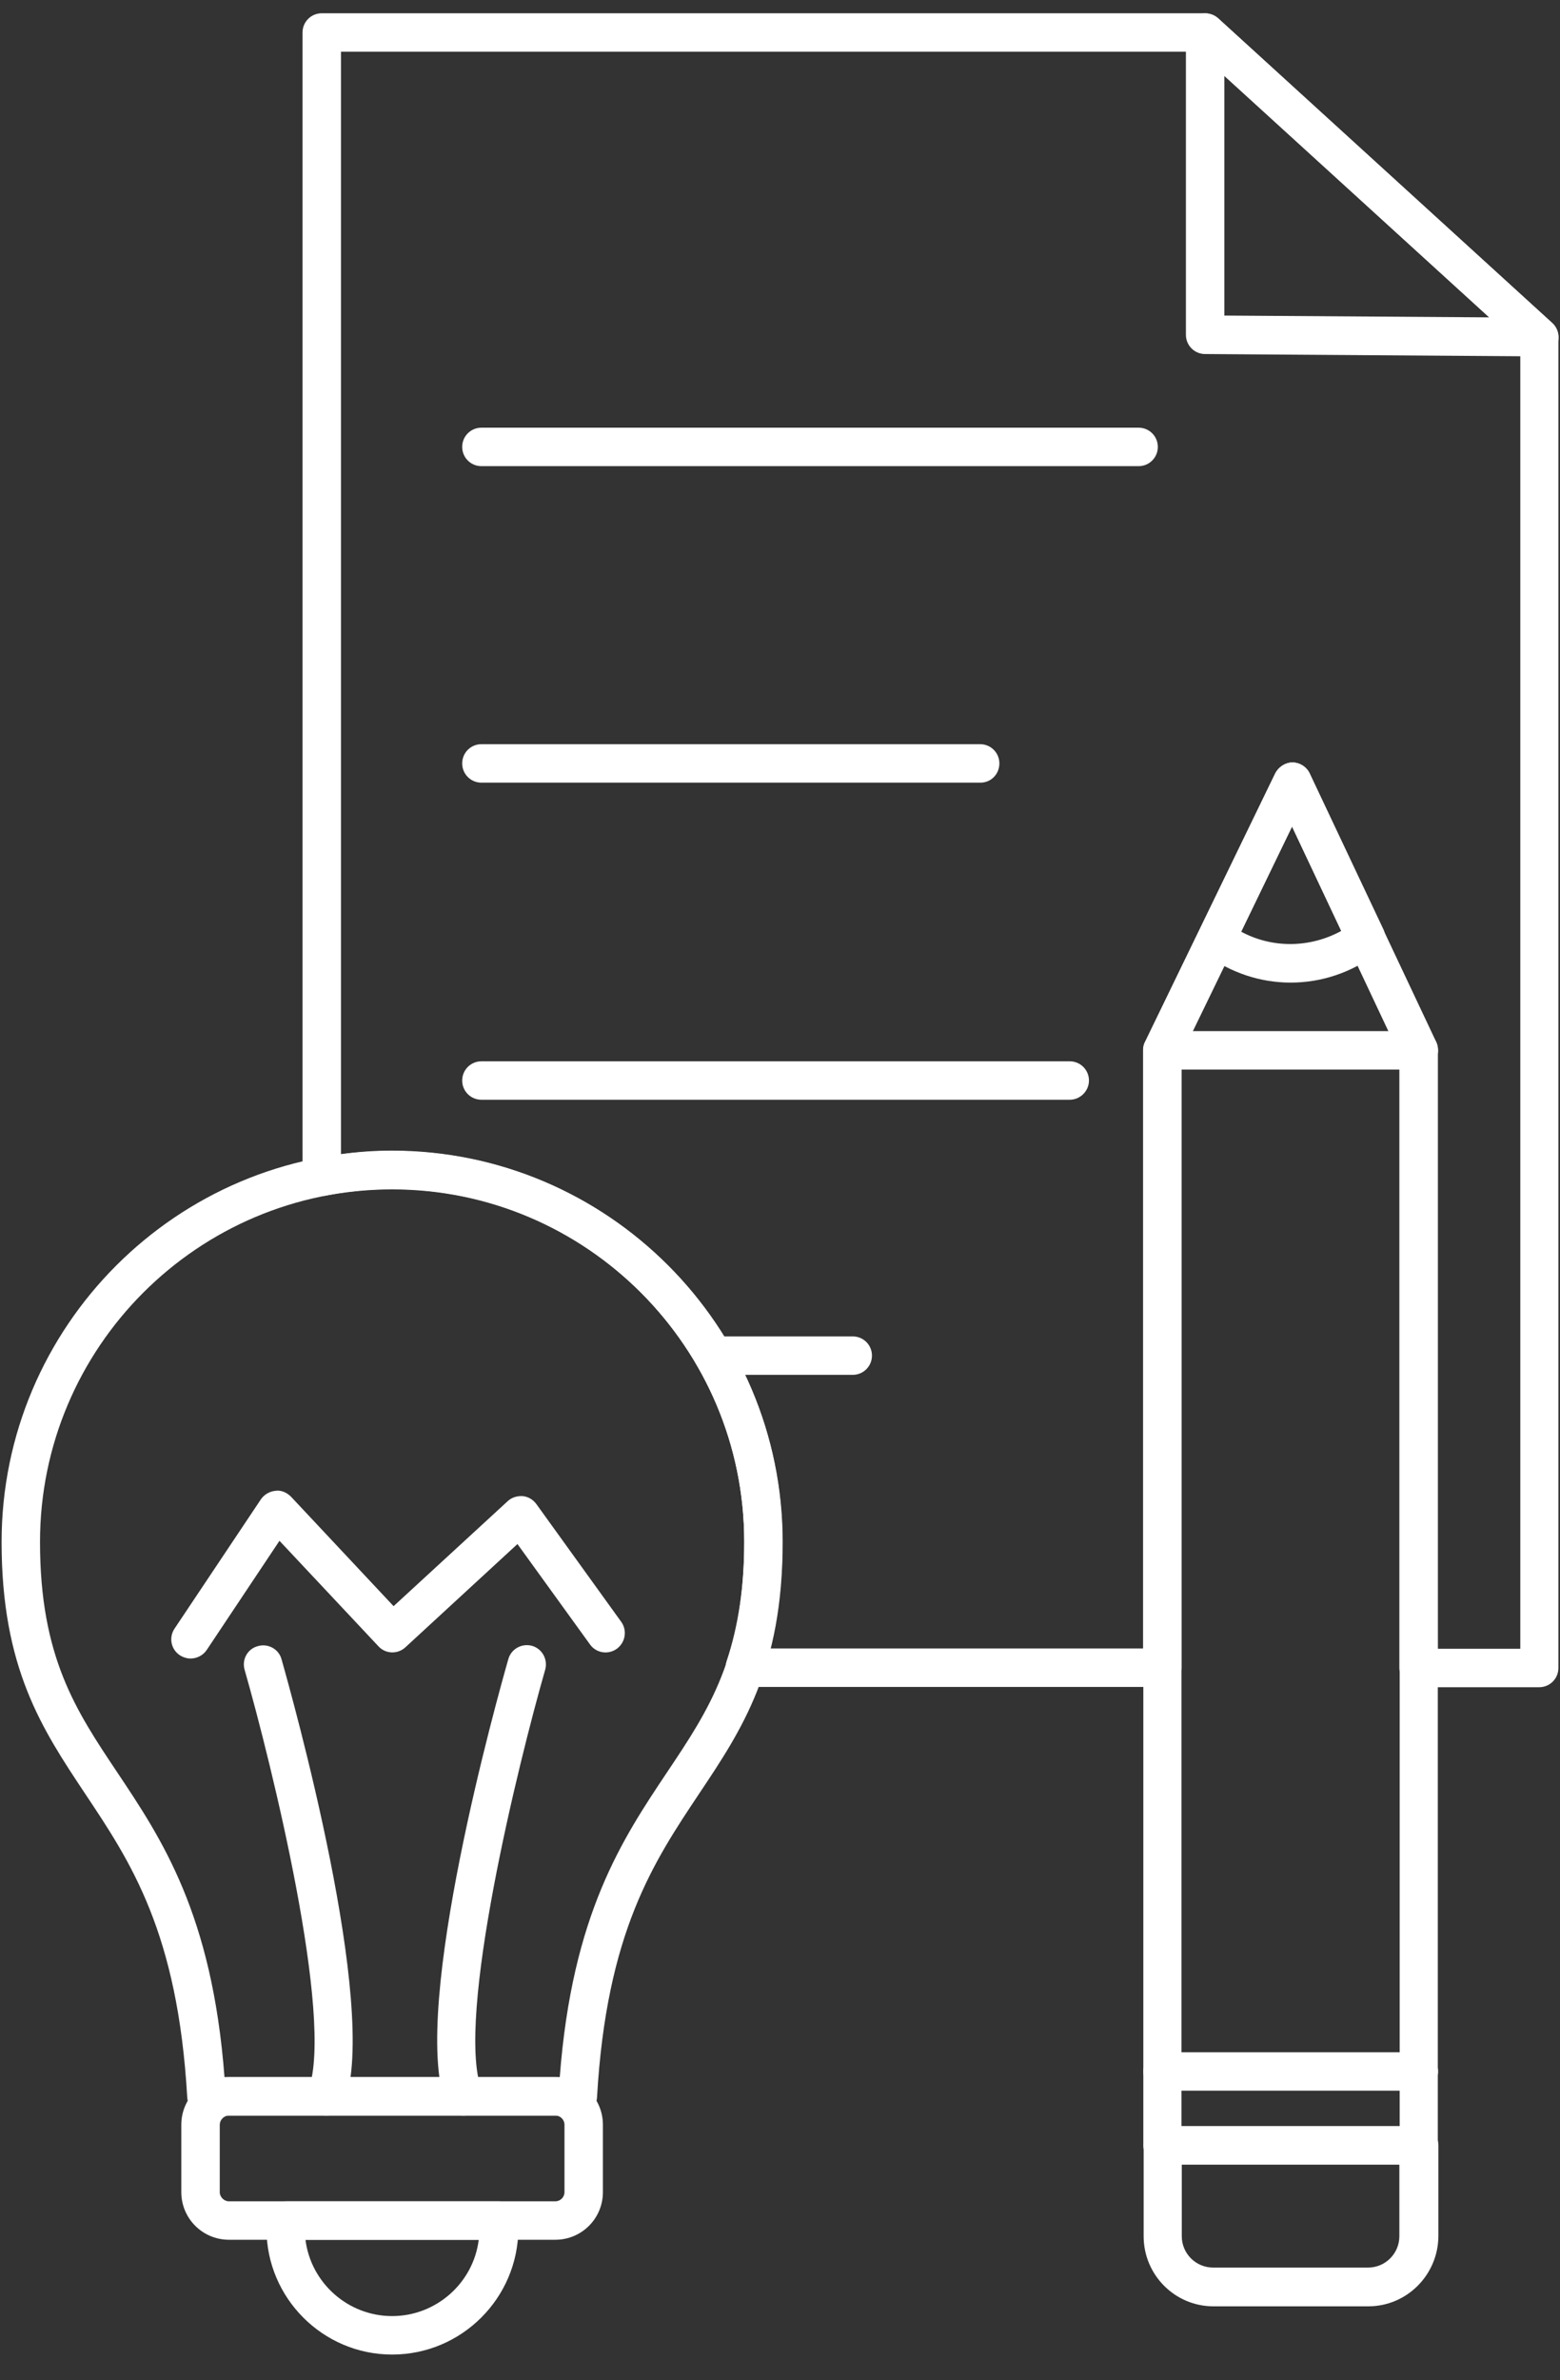 <svg width="40" height="61" viewBox="0 0 40 61" fill="none" xmlns="http://www.w3.org/2000/svg">
<rect x="0" y="0" width="40" height="61" fill="#333333" stroke="none"/>
<g clip-path="url(#clip0_45_1702)">
<path d="M39.467 43.238H36.374C36.101 43.238 35.881 43.018 35.881 42.745V27.023L33.129 21.179L30.294 27.023V42.738C30.294 43.011 30.074 43.231 29.802 43.231H19.098C18.939 43.231 18.787 43.155 18.696 43.026C18.605 42.897 18.582 42.73 18.628 42.579C18.931 41.676 19.083 40.668 19.083 39.508C19.083 34.528 15.035 30.473 10.054 30.473C9.493 30.473 8.917 30.526 8.349 30.639C8.205 30.662 8.053 30.632 7.939 30.533C7.826 30.442 7.757 30.298 7.757 30.154V0.833C7.757 0.56 7.977 0.34 8.25 0.34H30.901C31.022 0.34 31.143 0.385 31.234 0.469L39.8 8.277C39.899 8.368 39.959 8.504 39.959 8.641V42.745C39.959 43.018 39.74 43.238 39.467 43.238ZM36.874 42.253H38.982V8.86L30.711 1.325H8.743V29.578C9.182 29.517 9.615 29.487 10.047 29.487C15.573 29.487 20.061 33.982 20.061 39.508C20.061 40.517 19.954 41.419 19.75 42.245H29.309V26.91C29.309 26.834 29.324 26.758 29.362 26.697L32.697 19.822C32.781 19.655 32.955 19.541 33.137 19.541C33.327 19.541 33.501 19.655 33.577 19.822L36.821 26.697C36.852 26.766 36.867 26.834 36.867 26.91V42.253H36.874Z" fill="white"/>
<path d="M29.195 11.946H12.344C12.071 11.946 11.851 11.726 11.851 11.453C11.851 11.18 12.071 10.96 12.344 10.96H29.195C29.468 10.96 29.688 11.18 29.688 11.453C29.688 11.726 29.468 11.946 29.195 11.946Z" fill="white"/>
<path d="M39.467 9.133L30.901 9.073C30.628 9.073 30.408 8.853 30.408 8.58V0.833C30.408 0.636 30.522 0.461 30.704 0.385C30.878 0.31 31.09 0.34 31.235 0.469L39.8 8.277C39.952 8.413 40.005 8.633 39.929 8.823C39.854 9.012 39.672 9.133 39.467 9.133ZM31.394 8.087L38.186 8.133L31.394 1.939V8.087Z" fill="white"/>
<path d="M25.14 20.057H12.344C12.071 20.057 11.851 19.837 11.851 19.564C11.851 19.291 12.071 19.071 12.344 19.071H25.132C25.405 19.071 25.625 19.291 25.625 19.564C25.625 19.837 25.413 20.057 25.14 20.057Z" fill="white"/>
<path d="M27.429 28.183H12.344C12.071 28.183 11.851 27.963 11.851 27.691C11.851 27.418 12.071 27.198 12.344 27.198H27.429C27.702 27.198 27.922 27.418 27.922 27.691C27.922 27.956 27.702 28.183 27.429 28.183Z" fill="white"/>
<path d="M36.382 55.473H29.809C29.536 55.473 29.316 55.253 29.316 54.98V26.91C29.316 26.834 29.332 26.758 29.362 26.697L32.697 19.822C32.781 19.655 32.955 19.541 33.137 19.541C33.327 19.541 33.501 19.655 33.577 19.822L36.821 26.697C36.852 26.765 36.867 26.834 36.867 26.91V54.98C36.874 55.253 36.654 55.473 36.382 55.473ZM30.302 54.488H35.889V27.023L33.129 21.179L30.294 27.023V54.488H30.302Z" fill="white"/>
<path d="M33.092 25.181C32.318 25.181 31.56 24.931 30.908 24.453C30.711 24.317 30.651 24.052 30.757 23.839L32.705 19.822C32.788 19.655 32.963 19.541 33.145 19.541C33.334 19.541 33.508 19.655 33.584 19.822L35.472 23.817C35.57 24.029 35.51 24.279 35.32 24.423C34.661 24.923 33.888 25.181 33.092 25.181ZM31.826 23.877C32.629 24.309 33.592 24.294 34.395 23.855L33.13 21.179L31.826 23.877Z" fill="white"/>
<path d="M36.382 27.41H29.809C29.536 27.41 29.316 27.19 29.316 26.917C29.316 26.644 29.536 26.425 29.809 26.425H36.382C36.654 26.425 36.874 26.644 36.874 26.917C36.874 27.183 36.654 27.41 36.382 27.41Z" fill="white"/>
<path d="M35.085 59.104H31.113C30.128 59.104 29.324 58.301 29.324 57.307V54.98C29.324 54.707 29.544 54.487 29.817 54.487H36.389C36.662 54.487 36.882 54.707 36.882 54.98V57.307C36.874 58.301 36.071 59.104 35.085 59.104ZM30.302 55.473V57.307C30.302 57.755 30.666 58.111 31.106 58.111H35.078C35.525 58.111 35.881 57.747 35.881 57.307V55.473H30.302Z" fill="white"/>
<path d="M36.382 53.578H29.809C29.536 53.578 29.316 53.358 29.316 53.085C29.316 52.812 29.536 52.593 29.809 52.593H36.382C36.654 52.593 36.874 52.812 36.874 53.085C36.874 53.358 36.654 53.578 36.382 53.578Z" fill="white"/>
<path d="M21.865 35.233H18.294C18.022 35.233 17.802 35.013 17.802 34.74C17.802 34.467 18.022 34.248 18.294 34.248H21.865C22.138 34.248 22.358 34.467 22.358 34.74C22.358 35.013 22.138 35.233 21.865 35.233Z" fill="white"/>
<path d="M14.815 54.215H5.294C5.036 54.215 4.816 54.01 4.801 53.752C4.559 49.515 3.346 47.711 2.178 45.96C1.079 44.307 0.041 42.753 0.041 39.516C0.041 33.99 4.536 29.495 10.054 29.495C15.581 29.495 20.068 33.99 20.068 39.516C20.068 42.761 19.03 44.315 17.931 45.96C16.763 47.711 15.55 49.515 15.308 53.752C15.293 54.01 15.08 54.215 14.815 54.215ZM5.756 53.229H14.353C14.671 49.045 15.967 47.119 17.112 45.406C18.173 43.822 19.083 42.457 19.083 39.516C19.083 34.536 15.035 30.48 10.054 30.48C5.074 30.48 1.026 34.528 1.026 39.516C1.026 42.457 1.943 43.829 2.997 45.406C4.142 47.119 5.438 49.045 5.756 53.229Z" fill="white"/>
<path d="M8.372 54.215C8.319 54.215 8.258 54.207 8.205 54.184C7.947 54.094 7.818 53.806 7.909 53.555C8.576 51.736 6.954 45.171 6.272 42.791C6.196 42.526 6.348 42.253 6.613 42.185C6.871 42.109 7.151 42.26 7.22 42.526C7.477 43.435 9.729 51.448 8.834 53.897C8.758 54.094 8.569 54.215 8.372 54.215Z" fill="white"/>
<path d="M11.881 54.215C11.677 54.215 11.495 54.093 11.419 53.889C10.524 51.433 12.776 43.42 13.034 42.518C13.109 42.253 13.382 42.108 13.64 42.177C13.905 42.253 14.049 42.526 13.981 42.783C13.299 45.156 11.677 51.721 12.344 53.548C12.435 53.805 12.306 54.086 12.048 54.177C11.995 54.207 11.942 54.215 11.881 54.215Z" fill="white"/>
<path d="M14.239 57.398H5.87C5.195 57.398 4.649 56.853 4.649 56.178V54.45C4.649 53.775 5.195 53.229 5.87 53.229H14.239C14.914 53.229 15.459 53.775 15.459 54.45V56.178C15.459 56.853 14.914 57.398 14.239 57.398ZM5.87 54.215C5.741 54.215 5.635 54.328 5.635 54.45V56.178C5.635 56.307 5.749 56.413 5.87 56.413H14.239C14.368 56.413 14.474 56.307 14.474 56.178V54.45C14.474 54.321 14.368 54.215 14.239 54.215H5.87Z" fill="white"/>
<path d="M10.054 60.34C8.28 60.34 6.833 58.892 6.833 57.118C6.833 57.027 6.84 56.944 6.848 56.86C6.87 56.61 7.083 56.413 7.34 56.413H12.791C13.041 56.413 13.253 56.603 13.284 56.86C13.291 56.944 13.291 57.027 13.291 57.118C13.284 58.892 11.836 60.34 10.054 60.34ZM7.833 57.399C7.97 58.498 8.917 59.354 10.054 59.354C11.191 59.354 12.139 58.498 12.275 57.399H7.833Z" fill="white"/>
<path d="M4.884 42.503C4.793 42.503 4.695 42.472 4.611 42.419C4.384 42.268 4.323 41.965 4.475 41.737L6.689 38.424C6.772 38.303 6.908 38.22 7.06 38.205C7.212 38.182 7.356 38.25 7.462 38.356L10.092 41.161L13.018 38.47C13.124 38.371 13.261 38.333 13.405 38.341C13.549 38.356 13.67 38.432 13.754 38.546L15.929 41.563C16.088 41.783 16.035 42.093 15.816 42.253C15.596 42.412 15.285 42.366 15.126 42.139L13.268 39.569L10.395 42.215C10.198 42.397 9.888 42.389 9.706 42.192L7.166 39.486L5.301 42.283C5.203 42.427 5.044 42.503 4.884 42.503Z" fill="white"/>
</g>
<defs>
<clipPath id="clip0_45_1702">
<rect width="39.919" height="60" fill="white" transform="translate(0.041 0.34)"/>
</clipPath>
</defs>
</svg>
